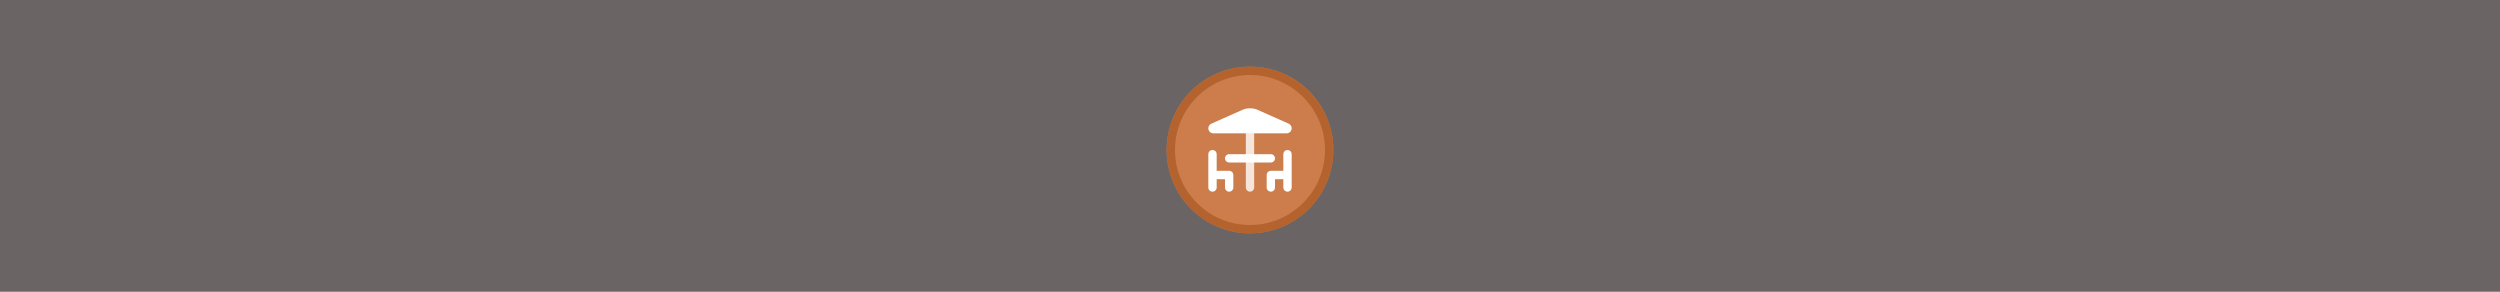 <svg width="300" height="35" viewBox="0 0 300 35" fill="none" xmlns="http://www.w3.org/2000/svg">
<rect x="0" y="0" width="300" height="35" fill="#333333" stroke="none"/>
<rect width="300" height="35" fill="#DEC8C8" fill-opacity="0.33"/>
<path opacity="0.953" d="M149.999 8C155.514 8 160 12.447 160 18C160 23.517 155.514 28 149.999 28C144.486 28 140 23.517 140 18C140 12.447 144.486 8 149.999 8Z" fill="#D17E4A"/>
<path opacity="0.95" fill-rule="evenodd" clip-rule="evenodd" d="M150 27C154.971 27 159 22.971 159 18C159 13.029 154.971 9 150 9C145.029 9 141 13.029 141 18C141 22.971 145.029 27 150 27ZM150 28C155.523 28 160 23.523 160 18C160 12.477 155.523 8 150 8C144.477 8 140 12.477 140 18C140 23.523 144.477 28 150 28Z" fill="#B3622E"/>
<path d="M146 18.5C146 18.224 145.776 18 145.5 18C145.224 18 145 18.224 145 18.5V22.5C145 22.776 145.224 23 145.5 23C145.776 23 146 22.776 146 22.5V21.5H147V22.5C147 22.776 147.224 23 147.5 23C147.776 23 148 22.776 148 22.5V21C148 20.724 147.776 20.5 147.5 20.5H146V18.5Z" fill="white"/>
<path d="M154 18.5C154 18.224 154.224 18 154.5 18C154.776 18 155 18.224 155 18.5V22.5C155 22.776 154.776 23 154.5 23C154.224 23 154 22.776 154 22.5V21.5H153V22.5C153 22.776 152.776 23 152.5 23C152.224 23 152 22.776 152 22.5V21C152 20.724 152.224 20.5 152.5 20.5H154V18.5Z" fill="white"/>
<path opacity="0.8" fill-rule="evenodd" clip-rule="evenodd" d="M150.5 15V22.5C150.5 22.776 150.276 23 150 23C149.724 23 149.5 22.776 149.5 22.5V15H150.5Z" fill="white"/>
<path d="M149.924 13C149.645 13 149.368 13.059 149.112 13.172L145.36 14.84C145.141 14.937 145 15.154 145 15.394C145 15.729 145.271 16 145.606 16H154.394C154.729 16 155 15.729 155 15.394C155 15.154 154.859 14.937 154.64 14.84L150.888 13.172C150.632 13.059 150.355 13 150.076 13H149.924Z" fill="white"/>
<path d="M147.5 18.5C147.224 18.5 147 18.724 147 19C147 19.276 147.224 19.5 147.5 19.5H152.5C152.776 19.5 153 19.276 153 19C153 18.724 152.776 18.5 152.5 18.5H147.5Z" fill="white"/>
</svg>

